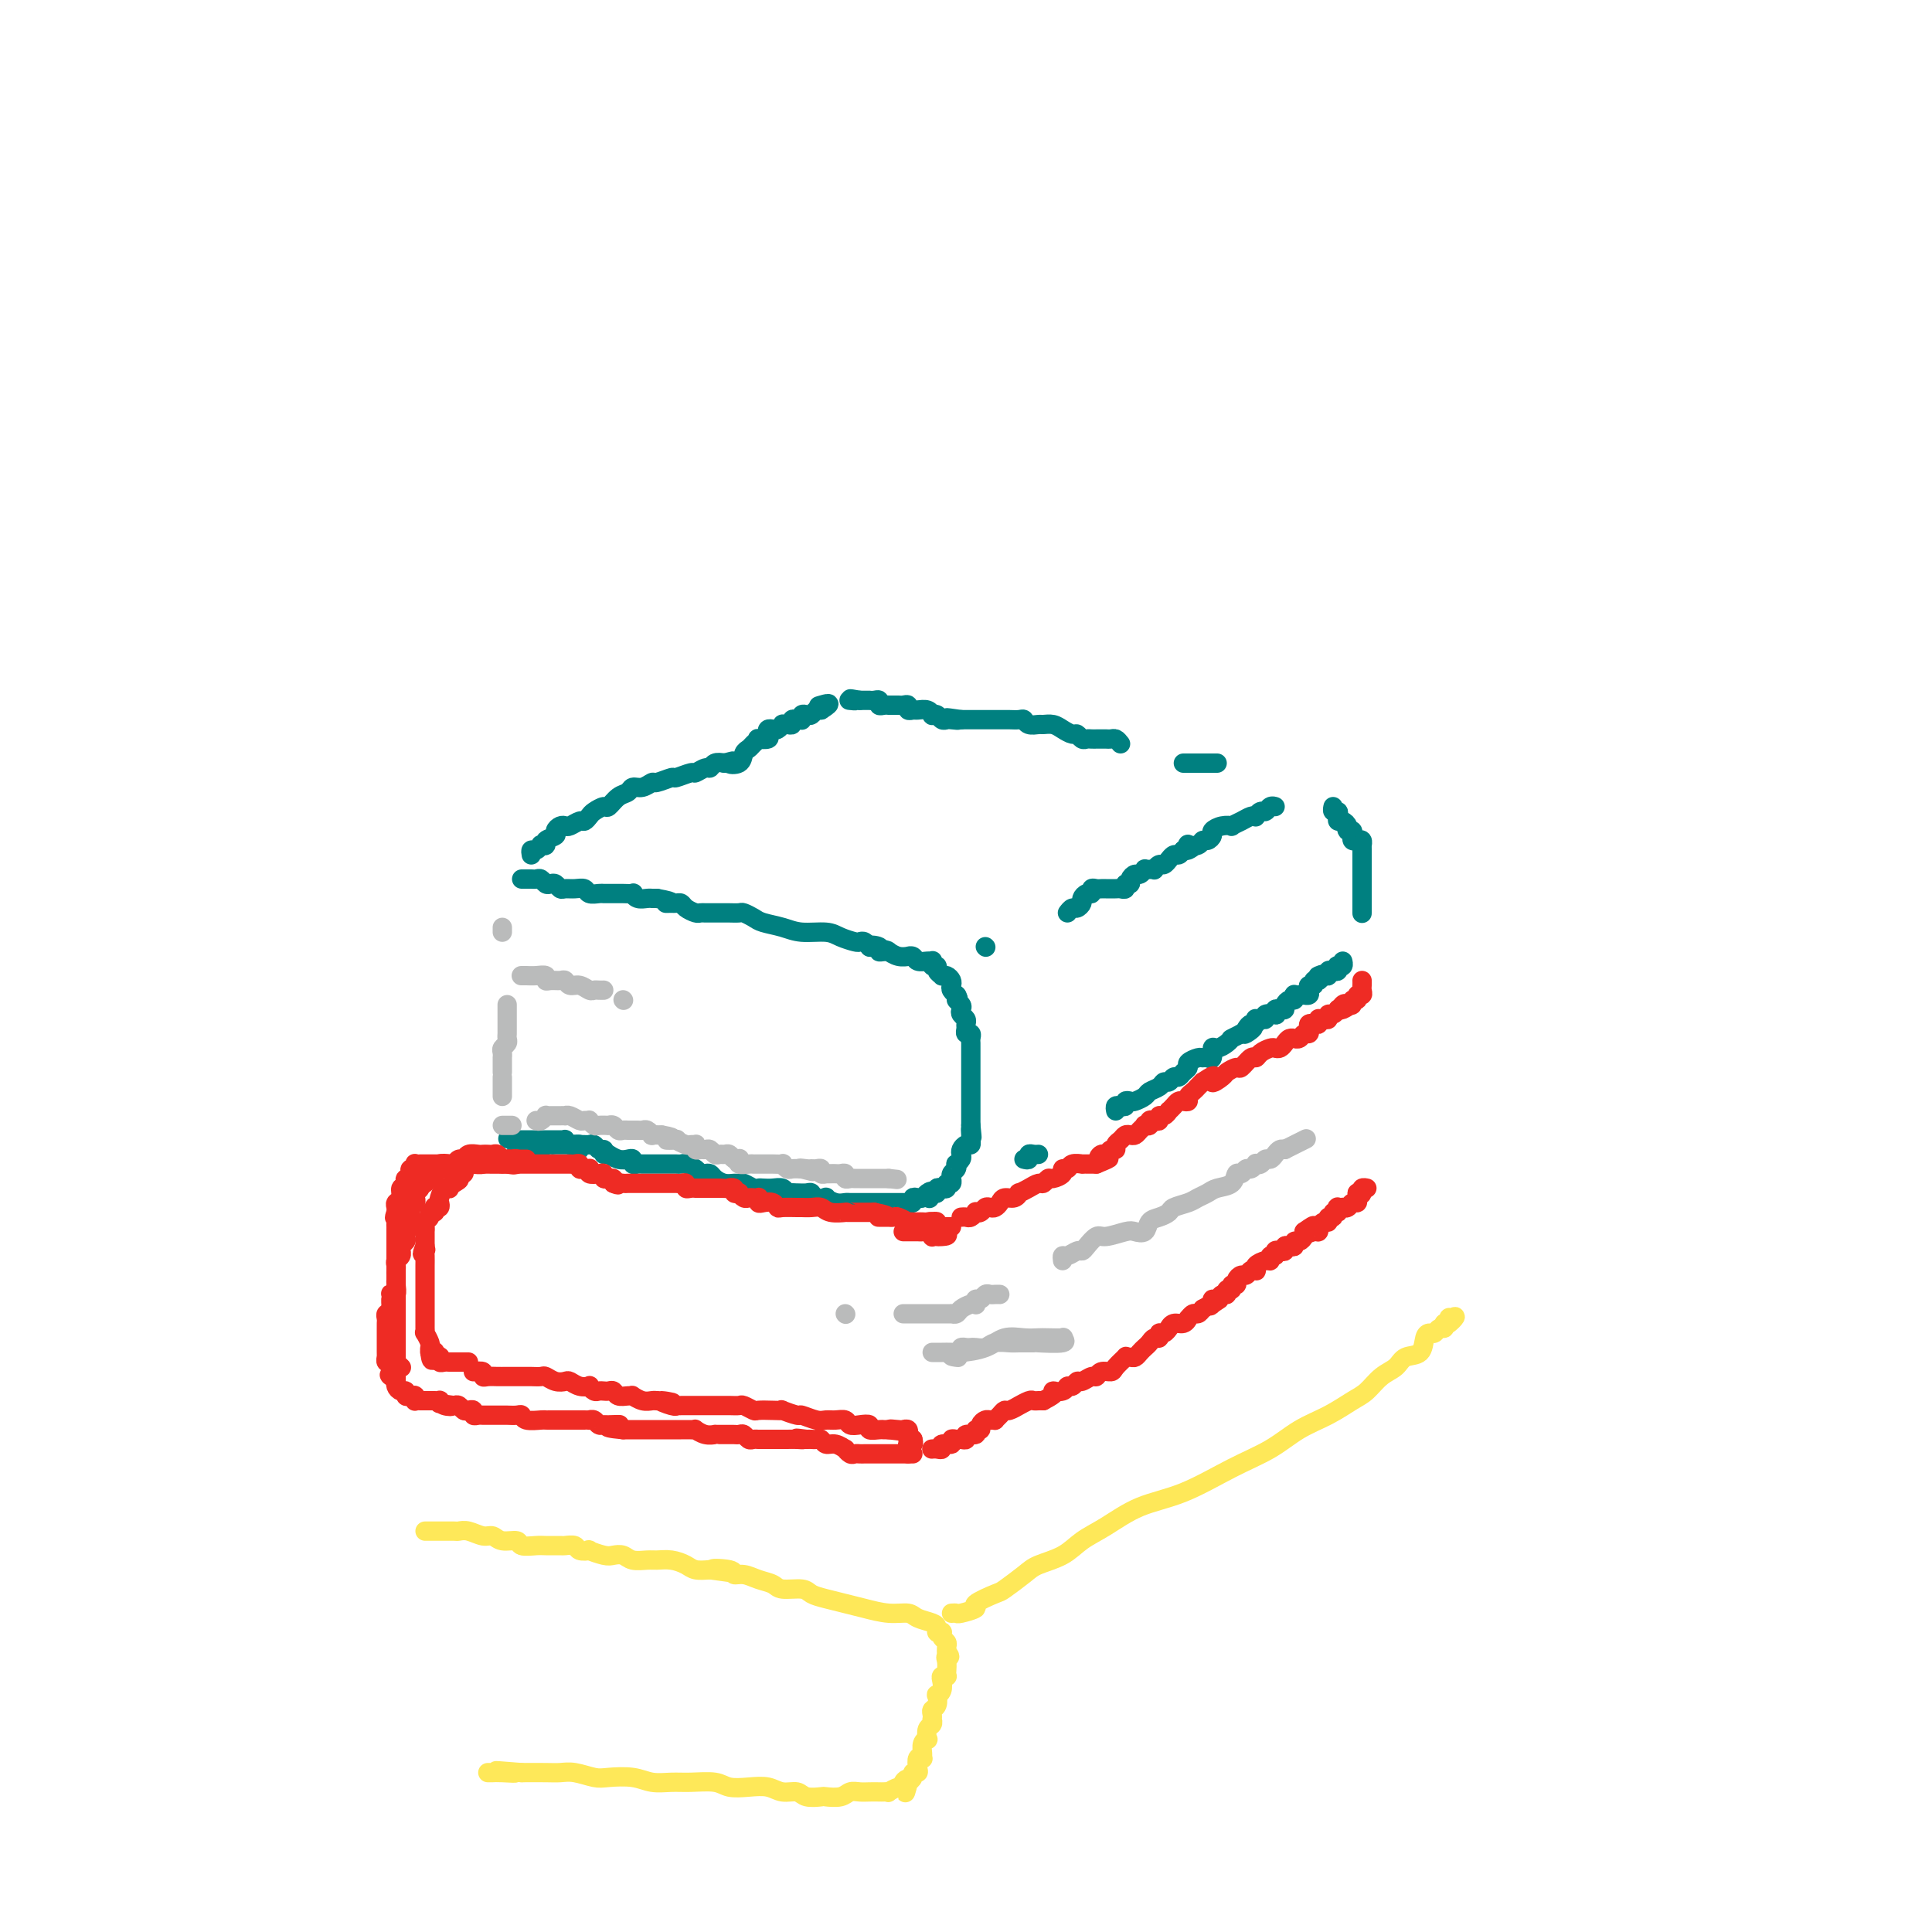 <svg viewBox='0 0 400 400' version='1.1' xmlns='http://www.w3.org/2000/svg' xmlns:xlink='http://www.w3.org/1999/xlink'><g fill='none' stroke='rgb(0,128,128)' stroke-width='4' stroke-linecap='round' stroke-linejoin='round'><path d='M108,182c0.333,0.002 0.667,0.004 1,0c0.333,-0.004 0.667,-0.015 1,0c0.333,0.015 0.667,0.056 1,0c0.333,-0.056 0.667,-0.207 1,0c0.333,0.207 0.666,0.773 1,1c0.334,0.227 0.670,0.114 1,0c0.330,-0.114 0.656,-0.228 1,0c0.344,0.228 0.707,0.797 1,1c0.293,0.203 0.516,0.040 1,0c0.484,-0.040 1.228,0.042 2,0c0.772,-0.042 1.570,-0.207 2,0c0.430,0.207 0.492,0.788 1,1c0.508,0.212 1.464,0.057 2,0c0.536,-0.057 0.653,-0.015 1,0c0.347,0.015 0.924,0.004 1,0c0.076,-0.004 -0.348,-0.002 0,0c0.348,0.002 1.468,0.004 2,0c0.532,-0.004 0.475,-0.015 1,0c0.525,0.015 1.633,0.057 2,0c0.367,-0.057 -0.008,-0.211 0,0c0.008,0.211 0.397,0.789 1,1c0.603,0.211 1.419,0.057 2,0c0.581,-0.057 0.926,-0.015 1,0c0.074,0.015 -0.122,0.004 0,0c0.122,-0.004 0.561,-0.002 1,0'/><path d='M136,186c4.736,0.846 2.578,0.962 2,1c-0.578,0.038 0.426,-0.000 1,0c0.574,0.000 0.717,0.038 1,0c0.283,-0.038 0.706,-0.154 1,0c0.294,0.154 0.460,0.577 1,1c0.540,0.423 1.454,0.845 2,1c0.546,0.155 0.724,0.041 1,0c0.276,-0.041 0.652,-0.011 1,0c0.348,0.011 0.670,0.003 1,0c0.330,-0.003 0.670,-0.001 1,0c0.330,0.001 0.651,-0.001 1,0c0.349,0.001 0.727,0.003 1,0c0.273,-0.003 0.442,-0.012 1,0c0.558,0.012 1.507,0.044 2,0c0.493,-0.044 0.531,-0.166 1,0c0.469,0.166 1.368,0.618 2,1c0.632,0.382 0.997,0.694 2,1c1.003,0.306 2.643,0.608 4,1c1.357,0.392 2.429,0.876 4,1c1.571,0.124 3.639,-0.111 5,0c1.361,0.111 2.015,0.569 3,1c0.985,0.431 2.303,0.834 3,1c0.697,0.166 0.775,0.096 1,0c0.225,-0.096 0.599,-0.218 1,0c0.401,0.218 0.829,0.777 1,1c0.171,0.223 0.086,0.112 0,0'/><path d='M180,196c6.970,1.563 2.393,0.472 1,0c-1.393,-0.472 0.396,-0.324 1,0c0.604,0.324 0.024,0.823 0,1c-0.024,0.177 0.509,0.033 1,0c0.491,-0.033 0.940,0.044 1,0c0.060,-0.044 -0.268,-0.209 0,0c0.268,0.209 1.131,0.792 2,1c0.869,0.208 1.742,0.042 2,0c0.258,-0.042 -0.099,0.042 0,0c0.099,-0.042 0.654,-0.208 1,0c0.346,0.208 0.484,0.792 1,1c0.516,0.208 1.410,0.041 2,0c0.590,-0.041 0.875,0.044 1,0c0.125,-0.044 0.090,-0.218 0,0c-0.090,0.218 -0.235,0.829 0,1c0.235,0.171 0.850,-0.099 1,0c0.150,0.099 -0.166,0.565 0,1c0.166,0.435 0.815,0.837 1,1c0.185,0.163 -0.095,0.085 0,0c0.095,-0.085 0.565,-0.177 1,0c0.435,0.177 0.835,0.622 1,1c0.165,0.378 0.096,0.689 0,1c-0.096,0.311 -0.218,0.622 0,1c0.218,0.378 0.777,0.822 1,1c0.223,0.178 0.112,0.089 0,0'/><path d='M198,206c0.869,1.262 0.040,0.915 0,1c-0.040,0.085 0.707,0.600 1,1c0.293,0.400 0.131,0.684 0,1c-0.131,0.316 -0.232,0.663 0,1c0.232,0.337 0.798,0.664 1,1c0.202,0.336 0.040,0.682 0,1c-0.040,0.318 0.042,0.610 0,1c-0.042,0.390 -0.207,0.878 0,1c0.207,0.122 0.788,-0.122 1,0c0.212,0.122 0.057,0.611 0,1c-0.057,0.389 -0.015,0.678 0,1c0.015,0.322 0.004,0.678 0,1c-0.004,0.322 -0.001,0.611 0,1c0.001,0.389 0.000,0.878 0,1c-0.000,0.122 -0.000,-0.122 0,0c0.000,0.122 0.000,0.611 0,1c-0.000,0.389 -0.000,0.678 0,1c0.000,0.322 0.000,0.678 0,1c-0.000,0.322 -0.000,0.611 0,1c0.000,0.389 0.000,0.878 0,1c-0.000,0.122 -0.000,-0.122 0,0c0.000,0.122 0.000,0.609 0,1c-0.000,0.391 -0.000,0.686 0,1c0.000,0.314 0.000,0.647 0,1c-0.000,0.353 -0.000,0.725 0,1c0.000,0.275 0.000,0.452 0,1c-0.000,0.548 -0.000,1.466 0,2c0.000,0.534 0.000,0.682 0,1c-0.000,0.318 -0.000,0.805 0,1c0.000,0.195 0.000,0.097 0,0'/><path d='M201,233c0.463,4.354 0.121,1.740 0,1c-0.121,-0.740 -0.022,0.393 0,1c0.022,0.607 -0.033,0.687 0,1c0.033,0.313 0.153,0.857 0,1c-0.153,0.143 -0.581,-0.115 -1,0c-0.419,0.115 -0.831,0.604 -1,1c-0.169,0.396 -0.097,0.697 0,1c0.097,0.303 0.218,0.606 0,1c-0.218,0.394 -0.776,0.880 -1,1c-0.224,0.120 -0.113,-0.127 0,0c0.113,0.127 0.227,0.626 0,1c-0.227,0.374 -0.797,0.621 -1,1c-0.203,0.379 -0.040,0.890 0,1c0.040,0.110 -0.045,-0.180 0,0c0.045,0.180 0.218,0.832 0,1c-0.218,0.168 -0.828,-0.147 -1,0c-0.172,0.147 0.095,0.758 0,1c-0.095,0.242 -0.551,0.116 -1,0c-0.449,-0.116 -0.890,-0.224 -1,0c-0.110,0.224 0.111,0.778 0,1c-0.111,0.222 -0.556,0.111 -1,0'/><path d='M193,247c-1.190,2.182 -0.165,0.636 0,0c0.165,-0.636 -0.529,-0.363 -1,0c-0.471,0.363 -0.719,0.815 -1,1c-0.281,0.185 -0.596,0.102 -1,0c-0.404,-0.102 -0.896,-0.224 -1,0c-0.104,0.224 0.179,0.792 0,1c-0.179,0.208 -0.822,0.056 -1,0c-0.178,-0.056 0.107,-0.015 0,0c-0.107,0.015 -0.606,0.004 -1,0c-0.394,-0.004 -0.683,-0.001 -1,0c-0.317,0.001 -0.662,0.000 -1,0c-0.338,-0.000 -0.669,-0.000 -1,0c-0.331,0.000 -0.662,0.000 -1,0c-0.338,-0.000 -0.685,-0.000 -1,0c-0.315,0.000 -0.599,0.000 -1,0c-0.401,-0.000 -0.919,-0.000 -1,0c-0.081,0.000 0.274,0.001 0,0c-0.274,-0.001 -1.178,-0.004 -2,0c-0.822,0.004 -1.563,0.015 -2,0c-0.437,-0.015 -0.569,-0.056 -1,0c-0.431,0.056 -1.162,0.207 -2,0c-0.838,-0.207 -1.782,-0.774 -2,-1c-0.218,-0.226 0.289,-0.113 0,0c-0.289,0.113 -1.373,0.226 -2,0c-0.627,-0.226 -0.797,-0.793 -1,-1c-0.203,-0.207 -0.439,-0.056 -1,0c-0.561,0.056 -1.446,0.016 -2,0c-0.554,-0.016 -0.777,-0.008 -1,0'/><path d='M164,247c-4.964,0.061 -2.874,0.212 -2,0c0.874,-0.212 0.534,-0.788 0,-1c-0.534,-0.212 -1.260,-0.061 -2,0c-0.740,0.061 -1.494,0.030 -2,0c-0.506,-0.030 -0.765,-0.061 -1,0c-0.235,0.061 -0.447,0.213 -1,0c-0.553,-0.213 -1.447,-0.792 -2,-1c-0.553,-0.208 -0.764,-0.045 -1,0c-0.236,0.045 -0.497,-0.027 -1,0c-0.503,0.027 -1.248,0.151 -2,0c-0.752,-0.151 -1.510,-0.579 -2,-1c-0.490,-0.421 -0.712,-0.834 -1,-1c-0.288,-0.166 -0.640,-0.083 -1,0c-0.360,0.083 -0.727,0.166 -1,0c-0.273,-0.166 -0.453,-0.580 -1,-1c-0.547,-0.420 -1.460,-0.845 -2,-1c-0.540,-0.155 -0.708,-0.042 -1,0c-0.292,0.042 -0.708,0.011 -1,0c-0.292,-0.011 -0.459,-0.003 -1,0c-0.541,0.003 -1.454,0.001 -2,0c-0.546,-0.001 -0.723,-0.001 -1,0c-0.277,0.001 -0.652,0.001 -1,0c-0.348,-0.001 -0.667,-0.004 -1,0c-0.333,0.004 -0.680,0.015 -1,0c-0.320,-0.015 -0.613,-0.056 -1,0c-0.387,0.056 -0.868,0.207 -1,0c-0.132,-0.207 0.083,-0.774 0,-1c-0.083,-0.226 -0.466,-0.112 -1,0c-0.534,0.112 -1.221,0.223 -2,0c-0.779,-0.223 -1.651,-0.778 -2,-1c-0.349,-0.222 -0.174,-0.111 0,0'/><path d='M125,239c0.091,-0.453 0.183,-0.906 0,-1c-0.183,-0.094 -0.639,0.171 -1,0c-0.361,-0.171 -0.625,-0.778 -1,-1c-0.375,-0.222 -0.860,-0.058 -1,0c-0.140,0.058 0.064,0.012 0,0c-0.064,-0.012 -0.394,0.011 -1,0c-0.606,-0.011 -1.486,-0.055 -2,0c-0.514,0.055 -0.663,0.211 -1,0c-0.337,-0.211 -0.864,-0.789 -1,-1c-0.136,-0.211 0.117,-0.057 0,0c-0.117,0.057 -0.605,0.015 -1,0c-0.395,-0.015 -0.697,-0.004 -1,0c-0.303,0.004 -0.606,0.001 -1,0c-0.394,-0.001 -0.879,-0.000 -1,0c-0.121,0.000 0.123,0.000 0,0c-0.123,-0.000 -0.611,-0.000 -1,0c-0.389,0.000 -0.678,0.000 -1,0c-0.322,-0.000 -0.677,-0.000 -1,0c-0.323,0.000 -0.612,0.000 -1,0c-0.388,-0.000 -0.874,-0.000 -1,0c-0.126,0.000 0.107,0.000 0,0c-0.107,-0.000 -0.553,-0.000 -1,0'/><path d='M107,236c-3.022,-0.467 -1.578,-0.133 -1,0c0.578,0.133 0.289,0.067 0,0'/><path d='M204,196c0.000,0.000 0.100,0.100 0.1,0.1'/><path d='M221,189c0.341,-0.447 0.683,-0.894 1,-1c0.317,-0.106 0.611,0.130 1,0c0.389,-0.130 0.874,-0.627 1,-1c0.126,-0.373 -0.107,-0.622 0,-1c0.107,-0.378 0.554,-0.886 1,-1c0.446,-0.114 0.892,0.166 1,0c0.108,-0.166 -0.122,-0.776 0,-1c0.122,-0.224 0.596,-0.060 1,0c0.404,0.060 0.739,0.017 1,0c0.261,-0.017 0.447,-0.009 1,0c0.553,0.009 1.473,0.017 2,0c0.527,-0.017 0.662,-0.060 1,0c0.338,0.060 0.878,0.222 1,0c0.122,-0.222 -0.175,-0.829 0,-1c0.175,-0.171 0.821,0.094 1,0c0.179,-0.094 -0.111,-0.547 0,-1c0.111,-0.453 0.621,-0.906 1,-1c0.379,-0.094 0.627,0.171 1,0c0.373,-0.171 0.870,-0.777 1,-1c0.130,-0.223 -0.106,-0.064 0,0c0.106,0.064 0.553,0.032 1,0c0.447,-0.032 0.894,-0.065 1,0c0.106,0.065 -0.130,0.229 0,0c0.130,-0.229 0.626,-0.850 1,-1c0.374,-0.150 0.625,0.171 1,0c0.375,-0.171 0.874,-0.833 1,-1c0.126,-0.167 -0.121,0.161 0,0c0.121,-0.161 0.609,-0.813 1,-1c0.391,-0.187 0.683,0.089 1,0c0.317,-0.089 0.658,-0.545 1,-1'/><path d='M245,176c3.932,-1.952 1.760,-0.331 1,0c-0.760,0.331 -0.110,-0.629 0,-1c0.110,-0.371 -0.320,-0.155 0,0c0.320,0.155 1.391,0.249 2,0c0.609,-0.249 0.757,-0.841 1,-1c0.243,-0.159 0.581,0.115 1,0c0.419,-0.115 0.920,-0.618 1,-1c0.080,-0.382 -0.260,-0.641 0,-1c0.260,-0.359 1.120,-0.818 2,-1c0.880,-0.182 1.781,-0.088 2,0c0.219,0.088 -0.243,0.168 0,0c0.243,-0.168 1.193,-0.585 2,-1c0.807,-0.415 1.473,-0.828 2,-1c0.527,-0.172 0.914,-0.102 1,0c0.086,0.102 -0.131,0.238 0,0c0.131,-0.238 0.610,-0.848 1,-1c0.390,-0.152 0.692,0.155 1,0c0.308,-0.155 0.621,-0.773 1,-1c0.379,-0.227 0.822,-0.065 1,0c0.178,0.065 0.089,0.032 0,0'/><path d='M212,240c0.445,0.113 0.890,0.226 1,0c0.110,-0.226 -0.114,-0.793 0,-1c0.114,-0.207 0.567,-0.056 1,0c0.433,0.056 0.847,0.015 1,0c0.153,-0.015 0.044,-0.004 0,0c-0.044,0.004 -0.022,0.002 0,0'/><path d='M231,230c-0.081,-0.415 -0.162,-0.829 0,-1c0.162,-0.171 0.567,-0.098 1,0c0.433,0.098 0.894,0.219 1,0c0.106,-0.219 -0.141,-0.780 0,-1c0.141,-0.220 0.672,-0.100 1,0c0.328,0.100 0.455,0.180 1,0c0.545,-0.180 1.508,-0.622 2,-1c0.492,-0.378 0.513,-0.694 1,-1c0.487,-0.306 1.440,-0.603 2,-1c0.560,-0.397 0.727,-0.894 1,-1c0.273,-0.106 0.652,0.179 1,0c0.348,-0.179 0.666,-0.821 1,-1c0.334,-0.179 0.685,0.106 1,0c0.315,-0.106 0.595,-0.603 1,-1c0.405,-0.397 0.934,-0.695 1,-1c0.066,-0.305 -0.332,-0.615 0,-1c0.332,-0.385 1.395,-0.843 2,-1c0.605,-0.157 0.753,-0.013 1,0c0.247,0.013 0.595,-0.104 1,0c0.405,0.104 0.869,0.431 1,0c0.131,-0.431 -0.070,-1.618 0,-2c0.070,-0.382 0.409,0.042 1,0c0.591,-0.042 1.432,-0.550 2,-1c0.568,-0.450 0.864,-0.842 1,-1c0.136,-0.158 0.114,-0.081 0,0c-0.114,0.081 -0.318,0.166 0,0c0.318,-0.166 1.159,-0.583 2,-1'/><path d='M257,214c4.261,-2.432 1.912,-0.512 1,0c-0.912,0.512 -0.389,-0.385 0,-1c0.389,-0.615 0.643,-0.950 1,-1c0.357,-0.050 0.818,0.184 1,0c0.182,-0.184 0.085,-0.785 0,-1c-0.085,-0.215 -0.159,-0.044 0,0c0.159,0.044 0.551,-0.040 1,0c0.449,0.040 0.957,0.203 1,0c0.043,-0.203 -0.378,-0.773 0,-1c0.378,-0.227 1.555,-0.113 2,0c0.445,0.113 0.157,0.224 0,0c-0.157,-0.224 -0.183,-0.782 0,-1c0.183,-0.218 0.575,-0.096 1,0c0.425,0.096 0.885,0.166 1,0c0.115,-0.166 -0.113,-0.566 0,-1c0.113,-0.434 0.569,-0.901 1,-1c0.431,-0.099 0.837,0.170 1,0c0.163,-0.170 0.081,-0.778 0,-1c-0.081,-0.222 -0.162,-0.059 0,0c0.162,0.059 0.565,0.013 1,0c0.435,-0.013 0.900,0.007 1,0c0.100,-0.007 -0.165,-0.039 0,0c0.165,0.039 0.761,0.150 1,0c0.239,-0.150 0.120,-0.562 0,-1c-0.120,-0.438 -0.242,-0.902 0,-1c0.242,-0.098 0.848,0.170 1,0c0.152,-0.170 -0.151,-0.776 0,-1c0.151,-0.224 0.758,-0.064 1,0c0.242,0.064 0.121,0.032 0,0'/><path d='M273,203c2.432,-1.924 0.511,-1.234 0,-1c-0.511,0.234 0.389,0.011 1,0c0.611,-0.011 0.935,0.189 1,0c0.065,-0.189 -0.127,-0.769 0,-1c0.127,-0.231 0.574,-0.113 1,0c0.426,0.113 0.832,0.223 1,0c0.168,-0.223 0.097,-0.778 0,-1c-0.097,-0.222 -0.222,-0.111 0,0c0.222,0.111 0.791,0.222 1,0c0.209,-0.222 0.060,-0.778 0,-1c-0.060,-0.222 -0.030,-0.111 0,0'/><path d='M282,189c-0.000,0.089 -0.000,0.179 0,0c0.000,-0.179 0.000,-0.626 0,-1c-0.000,-0.374 -0.000,-0.674 0,-1c0.000,-0.326 0.000,-0.679 0,-1c-0.000,-0.321 -0.000,-0.609 0,-1c0.000,-0.391 0.000,-0.883 0,-1c-0.000,-0.117 -0.000,0.141 0,0c0.000,-0.141 0.000,-0.682 0,-1c-0.000,-0.318 -0.000,-0.414 0,-1c0.000,-0.586 0.000,-1.663 0,-2c-0.000,-0.337 -0.000,0.065 0,0c0.000,-0.065 0.000,-0.596 0,-1c-0.000,-0.404 -0.000,-0.682 0,-1c0.000,-0.318 0.001,-0.677 0,-1c-0.001,-0.323 -0.003,-0.608 0,-1c0.003,-0.392 0.011,-0.889 0,-1c-0.011,-0.111 -0.042,0.164 0,0c0.042,-0.164 0.156,-0.766 0,-1c-0.156,-0.234 -0.580,-0.102 -1,0c-0.420,0.102 -0.834,0.172 -1,0c-0.166,-0.172 -0.083,-0.585 0,-1c0.083,-0.415 0.167,-0.833 0,-1c-0.167,-0.167 -0.583,-0.084 -1,0'/><path d='M279,172c-0.419,-0.472 0.032,-0.652 0,-1c-0.032,-0.348 -0.548,-0.863 -1,-1c-0.452,-0.137 -0.839,0.103 -1,0c-0.161,-0.103 -0.096,-0.550 0,-1c0.096,-0.450 0.222,-0.904 0,-1c-0.222,-0.096 -0.790,0.167 -1,0c-0.210,-0.167 -0.060,-0.762 0,-1c0.060,-0.238 0.030,-0.119 0,0'/><path d='M252,158c-0.477,0.000 -0.954,0.000 -1,0c-0.046,0.000 0.339,0.000 0,0c-0.339,0.000 -1.401,0.000 -2,0c-0.599,0.000 -0.735,0.000 -1,0c-0.265,0.000 -0.659,0.000 -1,0c-0.341,0.000 -0.630,0.000 -1,0c-0.370,0.000 -0.820,0.000 -1,0c-0.180,0.000 -0.090,0.000 0,0'/><path d='M232,154c-0.331,-0.423 -0.662,-0.845 -1,-1c-0.338,-0.155 -0.683,-0.041 -1,0c-0.317,0.041 -0.606,0.011 -1,0c-0.394,-0.011 -0.893,-0.003 -1,0c-0.107,0.003 0.179,0.000 0,0c-0.179,-0.000 -0.821,0.001 -1,0c-0.179,-0.001 0.107,-0.004 0,0c-0.107,0.004 -0.605,0.016 -1,0c-0.395,-0.016 -0.686,-0.060 -1,0c-0.314,0.060 -0.650,0.222 -1,0c-0.350,-0.222 -0.714,-0.830 -1,-1c-0.286,-0.170 -0.495,0.098 -1,0c-0.505,-0.098 -1.305,-0.561 -2,-1c-0.695,-0.439 -1.286,-0.853 -2,-1c-0.714,-0.147 -1.552,-0.025 -2,0c-0.448,0.025 -0.505,-0.046 -1,0c-0.495,0.046 -1.427,0.208 -2,0c-0.573,-0.208 -0.789,-0.788 -1,-1c-0.211,-0.212 -0.419,-0.057 -1,0c-0.581,0.057 -1.535,0.015 -2,0c-0.465,-0.015 -0.439,-0.004 -1,0c-0.561,0.004 -1.707,0.001 -2,0c-0.293,-0.001 0.269,-0.000 0,0c-0.269,0.000 -1.368,0.000 -2,0c-0.632,-0.000 -0.798,-0.000 -1,0c-0.202,0.000 -0.439,0.000 -1,0c-0.561,-0.000 -1.446,-0.000 -2,0c-0.554,0.000 -0.777,0.000 -1,0'/><path d='M199,149c-5.284,-0.775 -1.993,-0.211 -1,0c0.993,0.211 -0.312,0.070 -1,0c-0.688,-0.070 -0.758,-0.070 -1,0c-0.242,0.070 -0.655,0.211 -1,0c-0.345,-0.211 -0.621,-0.774 -1,-1c-0.379,-0.226 -0.861,-0.113 -1,0c-0.139,0.113 0.064,0.228 0,0c-0.064,-0.228 -0.395,-0.797 -1,-1c-0.605,-0.203 -1.486,-0.040 -2,0c-0.514,0.040 -0.663,-0.042 -1,0c-0.337,0.042 -0.864,0.207 -1,0c-0.136,-0.207 0.117,-0.788 0,-1c-0.117,-0.212 -0.605,-0.057 -1,0c-0.395,0.057 -0.697,0.015 -1,0c-0.303,-0.015 -0.607,-0.003 -1,0c-0.393,0.003 -0.875,-0.003 -1,0c-0.125,0.003 0.107,0.015 0,0c-0.107,-0.015 -0.555,-0.057 -1,0c-0.445,0.057 -0.889,0.211 -1,0c-0.111,-0.211 0.111,-0.789 0,-1c-0.111,-0.211 -0.555,-0.057 -1,0c-0.445,0.057 -0.893,0.015 -1,0c-0.107,-0.015 0.125,-0.004 0,0c-0.125,0.004 -0.607,0.001 -1,0c-0.393,-0.001 -0.696,-0.001 -1,0'/><path d='M178,145c-3.417,-0.619 -1.458,-0.167 -1,0c0.458,0.167 -0.583,0.048 -1,0c-0.417,-0.048 -0.208,-0.024 0,0'/><path d='M110,177c-0.080,-0.453 -0.161,-0.905 0,-1c0.161,-0.095 0.563,0.168 1,0c0.437,-0.168 0.910,-0.766 1,-1c0.090,-0.234 -0.201,-0.104 0,0c0.201,0.104 0.894,0.182 1,0c0.106,-0.182 -0.375,-0.623 0,-1c0.375,-0.377 1.605,-0.688 2,-1c0.395,-0.312 -0.045,-0.623 0,-1c0.045,-0.377 0.575,-0.818 1,-1c0.425,-0.182 0.744,-0.104 1,0c0.256,0.104 0.449,0.236 1,0c0.551,-0.236 1.461,-0.838 2,-1c0.539,-0.162 0.707,0.116 1,0c0.293,-0.116 0.711,-0.626 1,-1c0.289,-0.374 0.448,-0.611 1,-1c0.552,-0.389 1.495,-0.932 2,-1c0.505,-0.068 0.572,0.337 1,0c0.428,-0.337 1.218,-1.415 2,-2c0.782,-0.585 1.555,-0.678 2,-1c0.445,-0.322 0.561,-0.875 1,-1c0.439,-0.125 1.201,0.178 2,0c0.799,-0.178 1.637,-0.836 2,-1c0.363,-0.164 0.253,0.167 1,0c0.747,-0.167 2.350,-0.834 3,-1c0.650,-0.166 0.345,0.167 1,0c0.655,-0.167 2.269,-0.833 3,-1c0.731,-0.167 0.580,0.165 1,0c0.420,-0.165 1.412,-0.828 2,-1c0.588,-0.172 0.774,0.146 1,0c0.226,-0.146 0.493,-0.756 1,-1c0.507,-0.244 1.253,-0.122 2,0'/><path d='M150,158c3.057,-0.803 1.200,-0.309 1,0c-0.200,0.309 1.257,0.433 2,0c0.743,-0.433 0.771,-1.423 1,-2c0.229,-0.577 0.657,-0.742 1,-1c0.343,-0.258 0.600,-0.608 1,-1c0.400,-0.392 0.944,-0.827 1,-1c0.056,-0.173 -0.374,-0.085 0,0c0.374,0.085 1.553,0.167 2,0c0.447,-0.167 0.162,-0.585 0,-1c-0.162,-0.415 -0.202,-0.829 0,-1c0.202,-0.171 0.645,-0.099 1,0c0.355,0.099 0.621,0.224 1,0c0.379,-0.224 0.871,-0.796 1,-1c0.129,-0.204 -0.106,-0.041 0,0c0.106,0.041 0.554,-0.042 1,0c0.446,0.042 0.890,0.207 1,0c0.110,-0.207 -0.114,-0.787 0,-1c0.114,-0.213 0.566,-0.061 1,0c0.434,0.061 0.851,0.030 1,0c0.149,-0.030 0.029,-0.060 0,0c-0.029,0.060 0.034,0.208 0,0c-0.034,-0.208 -0.164,-0.774 0,-1c0.164,-0.226 0.621,-0.112 1,0c0.379,0.112 0.679,0.222 1,0c0.321,-0.222 0.663,-0.778 1,-1c0.337,-0.222 0.668,-0.111 1,0'/><path d='M170,147c3.111,-1.933 0.889,-1.267 0,-1c-0.889,0.267 -0.444,0.133 0,0'/><path d='M107,238c0.447,-0.000 0.893,-0.000 1,0c0.107,0.000 -0.126,0.001 0,0c0.126,-0.001 0.611,-0.004 1,0c0.389,0.004 0.682,0.015 1,0c0.318,-0.015 0.663,-0.057 1,0c0.337,0.057 0.667,0.211 1,0c0.333,-0.211 0.667,-0.789 1,-1c0.333,-0.211 0.663,-0.057 1,0c0.337,0.057 0.682,0.015 1,0c0.318,-0.015 0.611,-0.004 1,0c0.389,0.004 0.874,0.001 1,0c0.126,-0.001 -0.107,-0.000 0,0c0.107,0.000 0.553,0.000 1,0'/><path d='M118,237c1.944,-0.159 1.306,-0.056 1,0c-0.306,0.056 -0.278,0.067 0,0c0.278,-0.067 0.806,-0.210 1,0c0.194,0.210 0.056,0.774 0,1c-0.056,0.226 -0.028,0.113 0,0'/></g>
<g fill='none' stroke='rgb(238,43,36)' stroke-width='4' stroke-linecap='round' stroke-linejoin='round'><path d='M109,240c-0.446,0.000 -0.893,0.000 -1,0c-0.107,-0.000 0.125,-0.000 0,0c-0.125,0.000 -0.607,0.000 -1,0c-0.393,-0.000 -0.696,-0.000 -1,0c-0.304,0.000 -0.610,0.000 -1,0c-0.390,-0.000 -0.865,-0.001 -1,0c-0.135,0.001 0.071,0.004 0,0c-0.071,-0.004 -0.419,-0.015 -1,0c-0.581,0.015 -1.395,0.057 -2,0c-0.605,-0.057 -1.002,-0.211 -1,0c0.002,0.211 0.403,0.788 0,1c-0.403,0.212 -1.611,0.060 -2,0c-0.389,-0.060 0.040,-0.026 0,0c-0.040,0.026 -0.550,0.046 -1,0c-0.450,-0.046 -0.839,-0.156 -1,0c-0.161,0.156 -0.095,0.578 0,1c0.095,0.422 0.218,0.844 0,1c-0.218,0.156 -0.777,0.044 -1,0c-0.223,-0.044 -0.112,-0.022 0,0'/><path d='M95,243c-2.122,0.646 -0.428,0.760 0,1c0.428,0.240 -0.411,0.607 -1,1c-0.589,0.393 -0.929,0.812 -1,1c-0.071,0.188 0.125,0.145 0,0c-0.125,-0.145 -0.573,-0.392 -1,0c-0.427,0.392 -0.833,1.425 -1,2c-0.167,0.575 -0.096,0.694 0,1c0.096,0.306 0.218,0.799 0,1c-0.218,0.201 -0.775,0.109 -1,0c-0.225,-0.109 -0.117,-0.236 0,0c0.117,0.236 0.241,0.837 0,1c-0.241,0.163 -0.849,-0.110 -1,0c-0.151,0.110 0.156,0.603 0,1c-0.156,0.397 -0.774,0.698 -1,1c-0.226,0.302 -0.061,0.606 0,1c0.061,0.394 0.016,0.879 0,1c-0.016,0.121 -0.004,-0.122 0,0c0.004,0.122 0.001,0.610 0,1c-0.001,0.390 -0.000,0.683 0,1c0.000,0.317 0.000,0.659 0,1'/><path d='M88,258c-1.083,2.556 -0.290,1.445 0,1c0.290,-0.445 0.078,-0.225 0,0c-0.078,0.225 -0.021,0.456 0,1c0.021,0.544 0.006,1.403 0,2c-0.006,0.597 -0.001,0.934 0,1c0.001,0.066 0.000,-0.137 0,0c-0.000,0.137 -0.000,0.615 0,1c0.000,0.385 0.000,0.677 0,1c-0.000,0.323 -0.000,0.678 0,1c0.000,0.322 0.000,0.611 0,1c-0.000,0.389 -0.000,0.877 0,1c0.000,0.123 -0.000,-0.121 0,0c0.000,0.121 0.000,0.606 0,1c-0.000,0.394 -0.000,0.697 0,1c0.000,0.303 0.000,0.606 0,1c-0.000,0.394 -0.000,0.879 0,1c0.000,0.121 0.000,-0.121 0,0c-0.000,0.121 -0.001,0.605 0,1c0.001,0.395 0.004,0.701 0,1c-0.004,0.299 -0.015,0.591 0,1c0.015,0.409 0.057,0.936 0,1c-0.057,0.064 -0.211,-0.333 0,0c0.211,0.333 0.788,1.397 1,2c0.212,0.603 0.061,0.744 0,1c-0.061,0.256 -0.030,0.628 0,1'/><path d='M89,280c0.397,3.344 0.890,0.704 1,0c0.110,-0.704 -0.164,0.529 0,1c0.164,0.471 0.765,0.179 1,0c0.235,-0.179 0.104,-0.244 0,0c-0.104,0.244 -0.182,0.797 0,1c0.182,0.203 0.622,0.054 1,0c0.378,-0.054 0.692,-0.015 1,0c0.308,0.015 0.608,0.004 1,0c0.392,-0.004 0.876,-0.001 1,0c0.124,0.001 -0.111,0.000 0,0c0.111,-0.000 0.568,-0.000 1,0c0.432,0.000 0.838,0.000 1,0c0.162,-0.000 0.081,-0.000 0,0'/><path d='M104,241c0.331,0.000 0.662,0.000 1,0c0.338,-0.000 0.682,-0.000 1,0c0.318,0.000 0.609,0.000 1,0c0.391,-0.000 0.882,-0.000 1,0c0.118,0.000 -0.137,0.000 0,0c0.137,-0.000 0.667,-0.000 1,0c0.333,0.000 0.471,0.000 1,0c0.529,-0.000 1.451,-0.000 2,0c0.549,0.000 0.724,0.000 1,0c0.276,-0.000 0.651,-0.000 1,0c0.349,0.000 0.671,0.000 1,0c0.329,-0.000 0.667,-0.001 1,0c0.333,0.001 0.663,0.004 1,0c0.337,-0.004 0.682,-0.015 1,0c0.318,0.015 0.611,0.057 1,0c0.389,-0.057 0.875,-0.212 1,0c0.125,0.212 -0.112,0.793 0,1c0.112,0.207 0.572,0.042 1,0c0.428,-0.042 0.823,0.040 1,0c0.177,-0.040 0.138,-0.203 0,0c-0.138,0.203 -0.373,0.772 0,1c0.373,0.228 1.353,0.114 2,0c0.647,-0.114 0.962,-0.227 1,0c0.038,0.227 -0.200,0.796 0,1c0.200,0.204 0.837,0.044 1,0c0.163,-0.044 -0.148,0.026 0,0c0.148,-0.026 0.757,-0.150 1,0c0.243,0.150 0.122,0.575 0,1'/><path d='M127,245c1.415,0.619 0.953,0.166 1,0c0.047,-0.166 0.604,-0.044 1,0c0.396,0.044 0.631,0.012 1,0c0.369,-0.012 0.872,-0.003 1,0c0.128,0.003 -0.119,0.001 0,0c0.119,-0.001 0.606,-0.000 1,0c0.394,0.000 0.697,0.000 1,0c0.303,-0.000 0.606,-0.000 1,0c0.394,0.000 0.879,0.000 1,0c0.121,-0.000 -0.123,-0.000 0,0c0.123,0.000 0.611,0.000 1,0c0.389,-0.000 0.678,-0.000 1,0c0.322,0.000 0.677,0.000 1,0c0.323,-0.000 0.612,-0.001 1,0c0.388,0.001 0.874,0.004 1,0c0.126,-0.004 -0.107,-0.015 0,0c0.107,0.015 0.554,0.057 1,0c0.446,-0.057 0.889,-0.211 1,0c0.111,0.211 -0.111,0.789 0,1c0.111,0.211 0.555,0.057 1,0c0.445,-0.057 0.893,-0.015 1,0c0.107,0.015 -0.125,0.004 0,0c0.125,-0.004 0.607,-0.001 1,0c0.393,0.001 0.696,0.000 1,0c0.304,-0.000 0.607,-0.000 1,0c0.393,0.000 0.875,0.000 1,0c0.125,-0.000 -0.107,-0.000 0,0c0.107,0.000 0.554,0.000 1,0'/><path d='M149,246c3.791,0.171 2.269,0.097 2,0c-0.269,-0.097 0.716,-0.218 1,0c0.284,0.218 -0.131,0.777 0,1c0.131,0.223 0.808,0.112 1,0c0.192,-0.112 -0.103,-0.226 0,0c0.103,0.226 0.602,0.792 1,1c0.398,0.208 0.695,0.060 1,0c0.305,-0.060 0.620,-0.030 1,0c0.380,0.030 0.826,0.060 1,0c0.174,-0.060 0.074,-0.208 0,0c-0.074,0.208 -0.124,0.774 0,1c0.124,0.226 0.422,0.113 1,0c0.578,-0.113 1.435,-0.227 2,0c0.565,0.227 0.837,0.793 1,1c0.163,0.207 0.218,0.054 1,0c0.782,-0.054 2.291,-0.011 3,0c0.709,0.011 0.618,-0.011 1,0c0.382,0.011 1.236,0.056 2,0c0.764,-0.056 1.437,-0.211 2,0c0.563,0.211 1.015,0.789 2,1c0.985,0.211 2.502,0.057 3,0c0.498,-0.057 -0.021,-0.015 0,0c0.021,0.015 0.584,0.004 1,0c0.416,-0.004 0.685,-0.001 1,0c0.315,0.001 0.676,0.000 1,0c0.324,-0.000 0.613,-0.000 1,0c0.387,0.000 0.873,0.000 1,0c0.127,-0.000 -0.107,-0.000 0,0c0.107,0.000 0.553,0.000 1,0'/><path d='M181,251c5.052,1.000 1.681,0.999 1,1c-0.681,0.001 1.328,0.004 2,0c0.672,-0.004 0.008,-0.015 0,0c-0.008,0.015 0.642,0.057 1,0c0.358,-0.057 0.425,-0.211 1,0c0.575,0.211 1.660,0.789 2,1c0.340,0.211 -0.064,0.057 0,0c0.064,-0.057 0.595,-0.016 1,0c0.405,0.016 0.683,0.008 1,0c0.317,-0.008 0.673,-0.016 1,0c0.327,0.016 0.626,0.056 1,0c0.374,-0.056 0.822,-0.207 1,0c0.178,0.207 0.086,0.774 0,1c-0.086,0.226 -0.167,0.112 0,0c0.167,-0.112 0.584,-0.223 1,0c0.416,0.223 0.833,0.778 1,1c0.167,0.222 0.083,0.111 0,0'/><path d='M195,255c2.209,0.844 0.733,0.954 0,1c-0.733,0.046 -0.721,0.026 -1,0c-0.279,-0.026 -0.848,-0.060 -1,0c-0.152,0.060 0.114,0.212 0,0c-0.114,-0.212 -0.609,-0.789 -1,-1c-0.391,-0.211 -0.679,-0.057 -1,0c-0.321,0.057 -0.673,0.015 -1,0c-0.327,-0.015 -0.627,-0.004 -1,0c-0.373,0.004 -0.818,0.001 -1,0c-0.182,-0.001 -0.100,-0.000 0,0c0.100,0.000 0.219,0.000 0,0c-0.219,-0.000 -0.777,-0.000 -1,0c-0.223,0.000 -0.112,0.000 0,0'/><path d='M193,253c0.447,-0.113 0.894,-0.226 1,0c0.106,0.226 -0.129,0.793 0,1c0.129,0.207 0.622,0.056 1,0c0.378,-0.056 0.640,-0.015 1,0c0.360,0.015 0.817,0.004 1,0c0.183,-0.004 0.091,-0.002 0,0'/><path d='M199,252c0.341,-0.030 0.683,-0.060 1,0c0.317,0.060 0.610,0.208 1,0c0.390,-0.208 0.878,-0.774 1,-1c0.122,-0.226 -0.122,-0.112 0,0c0.122,0.112 0.610,0.224 1,0c0.390,-0.224 0.681,-0.782 1,-1c0.319,-0.218 0.666,-0.096 1,0c0.334,0.096 0.654,0.165 1,0c0.346,-0.165 0.718,-0.565 1,-1c0.282,-0.435 0.474,-0.904 1,-1c0.526,-0.096 1.388,0.180 2,0c0.612,-0.180 0.976,-0.818 1,-1c0.024,-0.182 -0.292,0.091 0,0c0.292,-0.091 1.190,-0.545 2,-1c0.810,-0.455 1.531,-0.909 2,-1c0.469,-0.091 0.685,0.182 1,0c0.315,-0.182 0.729,-0.818 1,-1c0.271,-0.182 0.400,0.091 1,0c0.600,-0.091 1.671,-0.546 2,-1c0.329,-0.454 -0.084,-0.906 0,-1c0.084,-0.094 0.667,0.171 1,0c0.333,-0.171 0.418,-0.778 1,-1c0.582,-0.222 1.661,-0.060 2,0c0.339,0.060 -0.064,0.016 0,0c0.064,-0.016 0.594,-0.004 1,0c0.406,0.004 0.687,0.001 1,0c0.313,-0.001 0.656,-0.001 1,0'/><path d='M227,241c4.571,-1.863 1.999,-1.020 1,-1c-0.999,0.020 -0.426,-0.782 0,-1c0.426,-0.218 0.706,0.149 1,0c0.294,-0.149 0.604,-0.814 1,-1c0.396,-0.186 0.880,0.108 1,0c0.120,-0.108 -0.122,-0.617 0,-1c0.122,-0.383 0.610,-0.641 1,-1c0.390,-0.359 0.683,-0.818 1,-1c0.317,-0.182 0.658,-0.088 1,0c0.342,0.088 0.684,0.168 1,0c0.316,-0.168 0.606,-0.585 1,-1c0.394,-0.415 0.893,-0.830 1,-1c0.107,-0.170 -0.178,-0.097 0,0c0.178,0.097 0.817,0.218 1,0c0.183,-0.218 -0.092,-0.775 0,-1c0.092,-0.225 0.550,-0.117 1,0c0.450,0.117 0.890,0.242 1,0c0.110,-0.242 -0.111,-0.852 0,-1c0.111,-0.148 0.555,0.167 1,0c0.445,-0.167 0.893,-0.815 1,-1c0.107,-0.185 -0.125,0.095 0,0c0.125,-0.095 0.607,-0.564 1,-1c0.393,-0.436 0.697,-0.838 1,-1c0.303,-0.162 0.606,-0.085 1,0c0.394,0.085 0.879,0.177 1,0c0.121,-0.177 -0.122,-0.625 0,-1c0.122,-0.375 0.610,-0.678 1,-1c0.390,-0.322 0.683,-0.663 1,-1c0.317,-0.337 0.659,-0.668 1,-1'/><path d='M249,224c3.743,-2.580 2.101,-0.532 2,0c-0.101,0.532 1.339,-0.454 2,-1c0.661,-0.546 0.545,-0.653 1,-1c0.455,-0.347 1.483,-0.933 2,-1c0.517,-0.067 0.524,0.385 1,0c0.476,-0.385 1.423,-1.606 2,-2c0.577,-0.394 0.784,0.039 1,0c0.216,-0.039 0.439,-0.549 1,-1c0.561,-0.451 1.459,-0.843 2,-1c0.541,-0.157 0.723,-0.081 1,0c0.277,0.081 0.648,0.165 1,0c0.352,-0.165 0.686,-0.579 1,-1c0.314,-0.421 0.609,-0.849 1,-1c0.391,-0.151 0.879,-0.026 1,0c0.121,0.026 -0.125,-0.048 0,0c0.125,0.048 0.621,0.220 1,0c0.379,-0.220 0.640,-0.830 1,-1c0.360,-0.170 0.818,0.099 1,0c0.182,-0.099 0.087,-0.566 0,-1c-0.087,-0.434 -0.167,-0.834 0,-1c0.167,-0.166 0.580,-0.097 1,0c0.420,0.097 0.847,0.222 1,0c0.153,-0.222 0.031,-0.790 0,-1c-0.031,-0.210 0.029,-0.060 0,0c-0.029,0.060 -0.149,0.031 0,0c0.149,-0.031 0.565,-0.065 1,0c0.435,0.065 0.887,0.227 1,0c0.113,-0.227 -0.114,-0.844 0,-1c0.114,-0.156 0.569,0.150 1,0c0.431,-0.150 0.837,-0.757 1,-1c0.163,-0.243 0.081,-0.121 0,0'/><path d='M277,209c4.570,-2.261 1.994,-0.414 1,0c-0.994,0.414 -0.406,-0.606 0,-1c0.406,-0.394 0.630,-0.162 1,0c0.370,0.162 0.888,0.254 1,0c0.112,-0.254 -0.180,-0.856 0,-1c0.180,-0.144 0.833,0.169 1,0c0.167,-0.169 -0.151,-0.819 0,-1c0.151,-0.181 0.773,0.109 1,0c0.227,-0.109 0.061,-0.617 0,-1c-0.061,-0.383 -0.016,-0.642 0,-1c0.016,-0.358 0.005,-0.817 0,-1c-0.005,-0.183 -0.002,-0.092 0,0'/><path d='M98,284c0.862,-0.113 1.723,-0.226 2,0c0.277,0.226 -0.032,0.793 0,1c0.032,0.207 0.404,0.056 1,0c0.596,-0.056 1.416,-0.015 2,0c0.584,0.015 0.934,0.004 1,0c0.066,-0.004 -0.151,-0.001 0,0c0.151,0.001 0.669,0.000 1,0c0.331,-0.000 0.474,0.000 1,0c0.526,-0.000 1.436,-0.001 2,0c0.564,0.001 0.784,0.004 1,0c0.216,-0.004 0.429,-0.015 1,0c0.571,0.015 1.500,0.056 2,0c0.500,-0.056 0.570,-0.207 1,0c0.430,0.207 1.219,0.774 2,1c0.781,0.226 1.553,0.112 2,0c0.447,-0.112 0.568,-0.222 1,0c0.432,0.222 1.177,0.778 2,1c0.823,0.222 1.726,0.112 2,0c0.274,-0.112 -0.081,-0.226 0,0c0.081,0.226 0.599,0.792 1,1c0.401,0.208 0.684,0.060 1,0c0.316,-0.060 0.666,-0.030 1,0c0.334,0.030 0.654,0.061 1,0c0.346,-0.061 0.718,-0.213 1,0c0.282,0.213 0.474,0.793 1,1c0.526,0.207 1.388,0.041 2,0c0.612,-0.041 0.976,0.041 1,0c0.024,-0.041 -0.293,-0.207 0,0c0.293,0.207 1.194,0.786 2,1c0.806,0.214 1.516,0.061 2,0c0.484,-0.061 0.742,-0.031 1,0'/><path d='M136,290c6.002,0.868 2.006,0.036 1,0c-1.006,-0.036 0.977,0.722 2,1c1.023,0.278 1.084,0.074 1,0c-0.084,-0.074 -0.315,-0.020 0,0c0.315,0.020 1.176,0.005 2,0c0.824,-0.005 1.611,-0.001 2,0c0.389,0.001 0.379,-0.001 1,0c0.621,0.001 1.872,0.004 3,0c1.128,-0.004 2.132,-0.015 3,0c0.868,0.015 1.601,0.057 2,0c0.399,-0.057 0.465,-0.211 1,0c0.535,0.211 1.538,0.788 2,1c0.462,0.212 0.384,0.061 1,0c0.616,-0.061 1.928,-0.031 3,0c1.072,0.031 1.905,0.065 2,0c0.095,-0.065 -0.547,-0.228 0,0c0.547,0.228 2.282,0.846 3,1c0.718,0.154 0.420,-0.156 1,0c0.580,0.156 2.039,0.778 3,1c0.961,0.222 1.426,0.046 2,0c0.574,-0.046 1.258,0.039 2,0c0.742,-0.039 1.542,-0.203 2,0c0.458,0.203 0.574,0.772 1,1c0.426,0.228 1.160,0.114 2,0c0.840,-0.114 1.784,-0.227 2,0c0.216,0.227 -0.296,0.793 0,1c0.296,0.207 1.399,0.056 2,0c0.601,-0.056 0.700,-0.015 1,0c0.300,0.015 0.800,0.004 1,0c0.200,-0.004 0.100,-0.002 0,0'/><path d='M184,296c7.603,0.929 2.612,0.253 1,0c-1.612,-0.253 0.157,-0.083 1,0c0.843,0.083 0.761,0.079 1,0c0.239,-0.079 0.800,-0.231 1,0c0.200,0.231 0.040,0.846 0,1c-0.040,0.154 0.041,-0.155 0,0c-0.041,0.155 -0.203,0.772 0,1c0.203,0.228 0.772,0.065 1,0c0.228,-0.065 0.114,-0.033 0,0'/><path d='M189,298c0.113,0.445 0.226,0.890 0,1c-0.226,0.110 -0.793,-0.114 -1,0c-0.207,0.114 -0.056,0.567 0,1c0.056,0.433 0.015,0.847 0,1c-0.015,0.153 -0.004,0.044 0,0c0.004,-0.044 0.002,-0.022 0,0'/><path d='M189,301c-0.439,0.000 -0.878,0.000 -1,0c-0.122,-0.000 0.073,-0.000 0,0c-0.073,0.000 -0.415,0.000 -1,0c-0.585,-0.000 -1.414,-0.000 -2,0c-0.586,0.000 -0.930,0.000 -1,0c-0.070,-0.000 0.135,-0.000 0,0c-0.135,0.000 -0.610,0.000 -1,0c-0.390,-0.000 -0.696,-0.000 -1,0c-0.304,0.000 -0.606,0.000 -1,0c-0.394,-0.000 -0.879,-0.000 -1,0c-0.121,0.000 0.123,0.001 0,0c-0.123,-0.001 -0.611,-0.004 -1,0c-0.389,0.004 -0.677,0.016 -1,0c-0.323,-0.016 -0.681,-0.061 -1,0c-0.319,0.061 -0.600,0.228 -1,0c-0.400,-0.228 -0.919,-0.849 -1,-1c-0.081,-0.151 0.277,0.170 0,0c-0.277,-0.170 -1.187,-0.830 -2,-1c-0.813,-0.170 -1.527,0.151 -2,0c-0.473,-0.151 -0.704,-0.772 -1,-1c-0.296,-0.228 -0.657,-0.061 -1,0c-0.343,0.061 -0.670,0.018 -1,0c-0.330,-0.018 -0.665,-0.009 -1,0'/><path d='M167,298c-3.599,-0.464 -1.598,-0.124 -1,0c0.598,0.124 -0.207,0.033 -1,0c-0.793,-0.033 -1.574,-0.009 -2,0c-0.426,0.009 -0.495,0.002 -1,0c-0.505,-0.002 -1.445,-0.001 -2,0c-0.555,0.001 -0.726,0.001 -1,0c-0.274,-0.001 -0.651,-0.004 -1,0c-0.349,0.004 -0.671,0.015 -1,0c-0.329,-0.015 -0.666,-0.057 -1,0c-0.334,0.057 -0.666,0.211 -1,0c-0.334,-0.211 -0.670,-0.789 -1,-1c-0.330,-0.211 -0.653,-0.057 -1,0c-0.347,0.057 -0.718,0.015 -1,0c-0.282,-0.015 -0.473,-0.003 -1,0c-0.527,0.003 -1.389,-0.003 -2,0c-0.611,0.003 -0.972,0.015 -1,0c-0.028,-0.015 0.278,-0.057 0,0c-0.278,0.057 -1.139,0.211 -2,0c-0.861,-0.211 -1.723,-0.789 -2,-1c-0.277,-0.211 0.032,-0.057 0,0c-0.032,0.057 -0.403,0.015 -1,0c-0.597,-0.015 -1.419,-0.004 -2,0c-0.581,0.004 -0.920,0.001 -1,0c-0.080,-0.001 0.099,-0.000 0,0c-0.099,0.000 -0.477,0.000 -1,0c-0.523,-0.000 -1.190,-0.000 -2,0c-0.810,0.000 -1.764,0.000 -2,0c-0.236,-0.000 0.246,-0.000 0,0c-0.246,0.000 -1.220,0.000 -2,0c-0.780,-0.000 -1.366,-0.000 -2,0c-0.634,0.000 -1.317,0.000 -2,0'/><path d='M129,296c-5.996,-0.537 -1.988,-0.880 -1,-1c0.988,-0.120 -1.046,-0.018 -2,0c-0.954,0.018 -0.829,-0.048 -1,0c-0.171,0.048 -0.636,0.209 -1,0c-0.364,-0.209 -0.625,-0.788 -1,-1c-0.375,-0.212 -0.865,-0.057 -1,0c-0.135,0.057 0.083,0.015 0,0c-0.083,-0.015 -0.469,-0.004 -1,0c-0.531,0.004 -1.207,0.001 -2,0c-0.793,-0.001 -1.705,-0.000 -2,0c-0.295,0.000 0.025,-0.000 0,0c-0.025,0.000 -0.395,0.001 -1,0c-0.605,-0.001 -1.444,-0.004 -2,0c-0.556,0.004 -0.830,0.015 -1,0c-0.170,-0.015 -0.235,-0.057 -1,0c-0.765,0.057 -2.231,0.211 -3,0c-0.769,-0.211 -0.840,-0.789 -1,-1c-0.160,-0.211 -0.410,-0.057 -1,0c-0.590,0.057 -1.520,0.015 -2,0c-0.480,-0.015 -0.510,-0.004 -1,0c-0.490,0.004 -1.442,0.002 -2,0c-0.558,-0.002 -0.723,-0.004 -1,0c-0.277,0.004 -0.666,0.015 -1,0c-0.334,-0.015 -0.614,-0.056 -1,0c-0.386,0.056 -0.877,0.207 -1,0c-0.123,-0.207 0.122,-0.774 0,-1c-0.122,-0.226 -0.610,-0.112 -1,0c-0.390,0.112 -0.682,0.223 -1,0c-0.318,-0.223 -0.662,-0.778 -1,-1c-0.338,-0.222 -0.669,-0.111 -1,0'/><path d='M94,291c-5.598,-0.790 -2.092,-0.264 -1,0c1.092,0.264 -0.228,0.267 -1,0c-0.772,-0.267 -0.994,-0.804 -1,-1c-0.006,-0.196 0.206,-0.053 0,0c-0.206,0.053 -0.828,0.014 -1,0c-0.172,-0.014 0.108,-0.004 0,0c-0.108,0.004 -0.604,0.002 -1,0c-0.396,-0.002 -0.694,-0.004 -1,0c-0.306,0.004 -0.621,0.015 -1,0c-0.379,-0.015 -0.824,-0.055 -1,0c-0.176,0.055 -0.085,0.207 0,0c0.085,-0.207 0.164,-0.773 0,-1c-0.164,-0.227 -0.569,-0.116 -1,0c-0.431,0.116 -0.886,0.237 -1,0c-0.114,-0.237 0.113,-0.833 0,-1c-0.113,-0.167 -0.566,0.095 -1,0c-0.434,-0.095 -0.848,-0.548 -1,-1c-0.152,-0.452 -0.041,-0.905 0,-1c0.041,-0.095 0.011,0.167 0,0c-0.011,-0.167 -0.003,-0.762 0,-1c0.003,-0.238 0.002,-0.119 0,0'/><path d='M82,285c-2.084,-0.879 -1.294,-0.077 -1,0c0.294,0.077 0.093,-0.572 0,-1c-0.093,-0.428 -0.077,-0.636 0,-1c0.077,-0.364 0.217,-0.885 0,-1c-0.217,-0.115 -0.790,0.177 -1,0c-0.210,-0.177 -0.056,-0.821 0,-1c0.056,-0.179 0.015,0.107 0,0c-0.015,-0.107 -0.004,-0.607 0,-1c0.004,-0.393 0.001,-0.679 0,-1c-0.001,-0.321 -0.000,-0.677 0,-1c0.000,-0.323 -0.000,-0.611 0,-1c0.000,-0.389 0.000,-0.877 0,-1c-0.000,-0.123 -0.001,0.121 0,0c0.001,-0.121 0.004,-0.607 0,-1c-0.004,-0.393 -0.015,-0.693 0,-1c0.015,-0.307 0.057,-0.621 0,-1c-0.057,-0.379 -0.211,-0.823 0,-1c0.211,-0.177 0.788,-0.086 1,0c0.212,0.086 0.061,0.167 0,0c-0.061,-0.167 -0.030,-0.584 0,-1'/><path d='M81,271c-0.159,-2.560 -0.057,-1.961 0,-2c0.057,-0.039 0.068,-0.717 0,-1c-0.068,-0.283 -0.214,-0.170 0,0c0.214,0.170 0.789,0.396 1,0c0.211,-0.396 0.057,-1.416 0,-2c-0.057,-0.584 -0.016,-0.734 0,-1c0.016,-0.266 0.008,-0.648 0,-1c-0.008,-0.352 -0.016,-0.673 0,-1c0.016,-0.327 0.057,-0.661 0,-1c-0.057,-0.339 -0.212,-0.682 0,-1c0.212,-0.318 0.793,-0.610 1,-1c0.207,-0.390 0.041,-0.878 0,-1c-0.041,-0.122 0.042,0.121 0,0c-0.042,-0.121 -0.208,-0.606 0,-1c0.208,-0.394 0.792,-0.697 1,-1c0.208,-0.303 0.042,-0.606 0,-1c-0.042,-0.394 0.041,-0.879 0,-1c-0.041,-0.121 -0.207,0.122 0,0c0.207,-0.122 0.786,-0.610 1,-1c0.214,-0.390 0.061,-0.682 0,-1c-0.061,-0.318 -0.030,-0.663 0,-1c0.030,-0.337 0.061,-0.668 0,-1c-0.061,-0.332 -0.212,-0.666 0,-1c0.212,-0.334 0.788,-0.667 1,-1c0.212,-0.333 0.061,-0.667 0,-1c-0.061,-0.333 -0.030,-0.667 0,-1'/><path d='M86,247c0.708,-3.957 -0.021,-1.849 0,-1c0.021,0.849 0.793,0.438 1,0c0.207,-0.438 -0.151,-0.905 0,-1c0.151,-0.095 0.810,0.181 1,0c0.190,-0.181 -0.089,-0.819 0,-1c0.089,-0.181 0.546,0.096 1,0c0.454,-0.096 0.904,-0.565 1,-1c0.096,-0.435 -0.164,-0.835 0,-1c0.164,-0.165 0.751,-0.096 1,0c0.249,0.096 0.161,0.218 0,0c-0.161,-0.218 -0.394,-0.775 0,-1c0.394,-0.225 1.414,-0.117 2,0c0.586,0.117 0.738,0.241 1,0c0.262,-0.241 0.633,-0.849 1,-1c0.367,-0.151 0.728,0.156 1,0c0.272,-0.156 0.454,-0.773 1,-1c0.546,-0.227 1.456,-0.062 2,0c0.544,0.062 0.723,0.020 1,0c0.277,-0.020 0.652,-0.020 1,0c0.348,0.020 0.671,0.058 1,0c0.329,-0.058 0.666,-0.213 1,0c0.334,0.213 0.665,0.793 1,1c0.335,0.207 0.676,0.042 1,0c0.324,-0.042 0.633,0.040 1,0c0.367,-0.040 0.791,-0.203 1,0c0.209,0.203 0.203,0.772 0,1c-0.203,0.228 -0.601,0.114 -1,0'/><path d='M106,241c0.872,0.309 -0.449,0.083 -1,0c-0.551,-0.083 -0.333,-0.022 -1,0c-0.667,0.022 -2.219,0.006 -3,0c-0.781,-0.006 -0.792,-0.002 -1,0c-0.208,0.002 -0.613,0.000 -1,0c-0.387,-0.000 -0.755,-0.000 -1,0c-0.245,0.000 -0.367,0.000 -1,0c-0.633,-0.000 -1.776,-0.000 -2,0c-0.224,0.000 0.473,0.000 0,0c-0.473,-0.000 -2.116,-0.000 -3,0c-0.884,0.000 -1.011,0.000 -1,0c0.011,-0.000 0.158,-0.000 0,0c-0.158,0.000 -0.620,0.000 -1,0c-0.380,-0.000 -0.676,-0.001 -1,0c-0.324,0.001 -0.674,0.004 -1,0c-0.326,-0.004 -0.627,-0.016 -1,0c-0.373,0.016 -0.818,0.060 -1,0c-0.182,-0.060 -0.100,-0.222 0,0c0.100,0.222 0.219,0.829 0,1c-0.219,0.171 -0.777,-0.095 -1,0c-0.223,0.095 -0.111,0.552 0,1c0.111,0.448 0.222,0.889 0,1c-0.222,0.111 -0.776,-0.107 -1,0c-0.224,0.107 -0.116,0.539 0,1c0.116,0.461 0.241,0.949 0,1c-0.241,0.051 -0.849,-0.337 -1,0c-0.151,0.337 0.155,1.400 0,2c-0.155,0.600 -0.773,0.739 -1,1c-0.227,0.261 -0.065,0.646 0,1c0.065,0.354 0.032,0.677 0,1'/><path d='M82,251c-0.619,1.726 -0.166,1.040 0,1c0.166,-0.040 0.044,0.566 0,1c-0.044,0.434 -0.012,0.697 0,1c0.012,0.303 0.003,0.645 0,1c-0.003,0.355 -0.001,0.724 0,1c0.001,0.276 0.000,0.460 0,1c-0.000,0.540 -0.000,1.436 0,2c0.000,0.564 0.000,0.794 0,1c-0.000,0.206 -0.000,0.386 0,1c0.000,0.614 0.000,1.661 0,2c-0.000,0.339 -0.000,-0.030 0,0c0.000,0.030 0.000,0.460 0,1c-0.000,0.540 -0.000,1.191 0,2c0.000,0.809 0.000,1.776 0,2c-0.000,0.224 -0.000,-0.296 0,0c0.000,0.296 0.000,1.406 0,2c-0.000,0.594 -0.000,0.670 0,1c0.000,0.330 0.000,0.915 0,1c-0.000,0.085 -0.000,-0.328 0,0c0.000,0.328 0.000,1.397 0,2c-0.000,0.603 -0.000,0.739 0,1c0.000,0.261 0.000,0.647 0,1c-0.000,0.353 -0.000,0.673 0,1c0.000,0.327 0.000,0.662 0,1c0.000,0.338 -0.000,0.678 0,1c0.000,0.322 0.000,0.625 0,1c0.000,0.375 -0.000,0.821 0,1c0.000,0.179 0.000,0.089 0,0'/><path d='M82,281c-0.060,5.095 -0.208,2.833 0,2c0.208,-0.833 0.774,-0.238 1,0c0.226,0.238 0.113,0.119 0,0'/><path d='M193,300c-0.078,0.009 -0.157,0.017 0,0c0.157,-0.017 0.549,-0.061 1,0c0.451,0.061 0.961,0.227 1,0c0.039,-0.227 -0.393,-0.846 0,-1c0.393,-0.154 1.612,0.156 2,0c0.388,-0.156 -0.056,-0.778 0,-1c0.056,-0.222 0.611,-0.044 1,0c0.389,0.044 0.611,-0.045 1,0c0.389,0.045 0.945,0.223 1,0c0.055,-0.223 -0.393,-0.847 0,-1c0.393,-0.153 1.625,0.165 2,0c0.375,-0.165 -0.107,-0.815 0,-1c0.107,-0.185 0.803,0.094 1,0c0.197,-0.094 -0.106,-0.560 0,-1c0.106,-0.440 0.620,-0.853 1,-1c0.380,-0.147 0.627,-0.029 1,0c0.373,0.029 0.872,-0.029 1,0c0.128,0.029 -0.115,0.147 0,0c0.115,-0.147 0.589,-0.560 1,-1c0.411,-0.440 0.758,-0.906 1,-1c0.242,-0.094 0.379,0.185 1,0c0.621,-0.185 1.724,-0.834 2,-1c0.276,-0.166 -0.277,0.152 0,0c0.277,-0.152 1.384,-0.773 2,-1c0.616,-0.227 0.743,-0.061 1,0c0.257,0.061 0.645,0.017 1,0c0.355,-0.017 0.678,-0.009 1,0'/><path d='M216,290c3.903,-2.018 2.159,-2.061 2,-2c-0.159,0.061 1.266,0.228 2,0c0.734,-0.228 0.778,-0.850 1,-1c0.222,-0.150 0.623,0.171 1,0c0.377,-0.171 0.730,-0.834 1,-1c0.270,-0.166 0.458,0.166 1,0c0.542,-0.166 1.439,-0.831 2,-1c0.561,-0.169 0.785,0.157 1,0c0.215,-0.157 0.421,-0.799 1,-1c0.579,-0.201 1.531,0.037 2,0c0.469,-0.037 0.454,-0.349 1,-1c0.546,-0.651 1.652,-1.642 2,-2c0.348,-0.358 -0.061,-0.085 0,0c0.061,0.085 0.594,-0.018 1,0c0.406,0.018 0.686,0.159 1,0c0.314,-0.159 0.663,-0.616 1,-1c0.337,-0.384 0.664,-0.695 1,-1c0.336,-0.305 0.681,-0.602 1,-1c0.319,-0.398 0.611,-0.895 1,-1c0.389,-0.105 0.874,0.183 1,0c0.126,-0.183 -0.108,-0.838 0,-1c0.108,-0.162 0.557,0.168 1,0c0.443,-0.168 0.879,-0.834 1,-1c0.121,-0.166 -0.074,0.167 0,0c0.074,-0.167 0.415,-0.833 1,-1c0.585,-0.167 1.414,0.166 2,0c0.586,-0.166 0.931,-0.832 1,-1c0.069,-0.168 -0.136,0.161 0,0c0.136,-0.161 0.614,-0.813 1,-1c0.386,-0.187 0.682,0.089 1,0c0.318,-0.089 0.659,-0.545 1,-1'/><path d='M249,271c5.555,-3.183 2.941,-1.642 2,-1c-0.941,0.642 -0.210,0.383 0,0c0.210,-0.383 -0.103,-0.891 0,-1c0.103,-0.109 0.620,0.182 1,0c0.380,-0.182 0.623,-0.837 1,-1c0.377,-0.163 0.890,0.167 1,0c0.110,-0.167 -0.181,-0.832 0,-1c0.181,-0.168 0.836,0.161 1,0c0.164,-0.161 -0.163,-0.813 0,-1c0.163,-0.187 0.817,0.090 1,0c0.183,-0.090 -0.105,-0.546 0,-1c0.105,-0.454 0.603,-0.906 1,-1c0.397,-0.094 0.693,0.168 1,0c0.307,-0.168 0.625,-0.767 1,-1c0.375,-0.233 0.809,-0.100 1,0c0.191,0.100 0.141,0.166 0,0c-0.141,-0.166 -0.374,-0.565 0,-1c0.374,-0.435 1.353,-0.905 2,-1c0.647,-0.095 0.961,0.184 1,0c0.039,-0.184 -0.196,-0.833 0,-1c0.196,-0.167 0.822,0.148 1,0c0.178,-0.148 -0.093,-0.758 0,-1c0.093,-0.242 0.551,-0.116 1,0c0.449,0.116 0.890,0.223 1,0c0.110,-0.223 -0.111,-0.777 0,-1c0.111,-0.223 0.555,-0.115 1,0c0.445,0.115 0.890,0.238 1,0c0.110,-0.238 -0.115,-0.837 0,-1c0.115,-0.163 0.569,0.110 1,0c0.431,-0.110 0.837,-0.603 1,-1c0.163,-0.397 0.081,-0.699 0,-1'/><path d='M270,255c3.431,-2.471 1.507,-0.647 1,0c-0.507,0.647 0.403,0.117 1,0c0.597,-0.117 0.882,0.180 1,0c0.118,-0.180 0.069,-0.837 0,-1c-0.069,-0.163 -0.158,0.168 0,0c0.158,-0.168 0.563,-0.834 1,-1c0.437,-0.166 0.905,0.167 1,0c0.095,-0.167 -0.185,-0.833 0,-1c0.185,-0.167 0.833,0.165 1,0c0.167,-0.165 -0.147,-0.829 0,-1c0.147,-0.171 0.757,0.150 1,0c0.243,-0.150 0.121,-0.771 0,-1c-0.121,-0.229 -0.240,-0.065 0,0c0.240,0.065 0.839,0.032 1,0c0.161,-0.032 -0.114,-0.064 0,0c0.114,0.064 0.619,0.224 1,0c0.381,-0.224 0.638,-0.833 1,-1c0.362,-0.167 0.828,0.109 1,0c0.172,-0.109 0.049,-0.603 0,-1c-0.049,-0.397 -0.025,-0.699 0,-1'/><path d='M281,247c1.924,-1.254 1.234,-0.388 1,0c-0.234,0.388 -0.011,0.300 0,0c0.011,-0.300 -0.189,-0.812 0,-1c0.189,-0.188 0.768,-0.054 1,0c0.232,0.054 0.116,0.027 0,0'/></g>
<g fill='none' stroke='rgb(186,187,187)' stroke-width='4' stroke-linecap='round' stroke-linejoin='round'><path d='M175,272c0.000,0.000 0.100,0.100 0.1,0.1'/><path d='M187,272c0.480,0.000 0.960,0.000 1,0c0.040,-0.000 -0.359,-0.000 0,0c0.359,0.000 1.475,0.000 2,0c0.525,-0.000 0.460,-0.000 1,0c0.540,0.000 1.686,0.000 2,0c0.314,-0.000 -0.204,-0.000 0,0c0.204,0.000 1.130,0.001 2,0c0.870,-0.001 1.685,-0.003 2,0c0.315,0.003 0.129,0.011 0,0c-0.129,-0.011 -0.203,-0.042 0,0c0.203,0.042 0.681,0.156 1,0c0.319,-0.156 0.477,-0.582 1,-1c0.523,-0.418 1.411,-0.829 2,-1c0.589,-0.171 0.879,-0.102 1,0c0.121,0.102 0.074,0.238 0,0c-0.074,-0.238 -0.175,-0.848 0,-1c0.175,-0.152 0.625,0.155 1,0c0.375,-0.155 0.675,-0.774 1,-1c0.325,-0.226 0.676,-0.061 1,0c0.324,0.061 0.623,0.016 1,0c0.377,-0.016 0.832,-0.004 1,0c0.168,0.004 0.048,0.001 0,0c-0.048,-0.001 -0.024,-0.001 0,0'/><path d='M220,261c-0.060,-0.454 -0.119,-0.908 0,-1c0.119,-0.092 0.417,0.178 1,0c0.583,-0.178 1.453,-0.803 2,-1c0.547,-0.197 0.773,0.035 1,0c0.227,-0.035 0.455,-0.335 1,-1c0.545,-0.665 1.407,-1.693 2,-2c0.593,-0.307 0.918,0.107 2,0c1.082,-0.107 2.923,-0.736 4,-1c1.077,-0.264 1.392,-0.165 2,0c0.608,0.165 1.509,0.395 2,0c0.491,-0.395 0.572,-1.415 1,-2c0.428,-0.585 1.203,-0.734 2,-1c0.797,-0.266 1.617,-0.649 2,-1c0.383,-0.351 0.328,-0.672 1,-1c0.672,-0.328 2.071,-0.664 3,-1c0.929,-0.336 1.386,-0.672 2,-1c0.614,-0.328 1.383,-0.647 2,-1c0.617,-0.353 1.083,-0.740 2,-1c0.917,-0.260 2.287,-0.394 3,-1c0.713,-0.606 0.769,-1.683 1,-2c0.231,-0.317 0.635,0.125 1,0c0.365,-0.125 0.689,-0.817 1,-1c0.311,-0.183 0.608,0.143 1,0c0.392,-0.143 0.879,-0.756 1,-1c0.121,-0.244 -0.122,-0.121 0,0c0.122,0.121 0.610,0.239 1,0c0.390,-0.239 0.682,-0.835 1,-1c0.318,-0.165 0.663,0.100 1,0c0.337,-0.100 0.668,-0.565 1,-1c0.332,-0.435 0.666,-0.838 1,-1c0.334,-0.162 0.667,-0.081 1,0'/><path d='M266,238c7.569,-3.785 3.493,-1.746 2,-1c-1.493,0.746 -0.402,0.201 0,0c0.402,-0.201 0.115,-0.057 0,0c-0.115,0.057 -0.057,0.029 0,0'/><path d='M193,280c0.363,-0.001 0.726,-0.002 1,0c0.274,0.002 0.460,0.007 1,0c0.540,-0.007 1.435,-0.026 2,0c0.565,0.026 0.799,0.098 2,0c1.201,-0.098 3.370,-0.366 5,-1c1.630,-0.634 2.722,-1.634 4,-2c1.278,-0.366 2.744,-0.099 4,0c1.256,0.099 2.303,0.030 3,0c0.697,-0.030 1.044,-0.022 2,0c0.956,0.022 2.522,0.059 3,0c0.478,-0.059 -0.131,-0.212 0,0c0.131,0.212 1.001,0.789 0,1c-1.001,0.211 -3.871,0.055 -5,0c-1.129,-0.055 -0.515,-0.011 -1,0c-0.485,0.011 -2.070,-0.011 -3,0c-0.930,0.011 -1.205,0.055 -2,0c-0.795,-0.055 -2.111,-0.211 -3,0c-0.889,0.211 -1.352,0.788 -2,1c-0.648,0.212 -1.480,0.060 -2,0c-0.520,-0.060 -0.727,-0.026 -1,0c-0.273,0.026 -0.612,0.046 -1,0c-0.388,-0.046 -0.825,-0.156 -1,0c-0.175,0.156 -0.087,0.578 0,1'/><path d='M199,280c-3.476,0.690 -1.667,0.917 -1,1c0.667,0.083 0.190,0.024 0,0c-0.190,-0.024 -0.095,-0.012 0,0'/><path d='M104,233c0.311,0.000 0.622,0.000 1,0c0.378,0.000 0.822,0.000 1,0c0.178,0.000 0.089,0.000 0,0'/><path d='M111,232c0.303,0.113 0.606,0.226 1,0c0.394,-0.226 0.879,-0.793 1,-1c0.121,-0.207 -0.121,-0.056 0,0c0.121,0.056 0.606,0.015 1,0c0.394,-0.015 0.696,-0.005 1,0c0.304,0.005 0.610,0.005 1,0c0.390,-0.005 0.864,-0.016 1,0c0.136,0.016 -0.065,0.057 0,0c0.065,-0.057 0.395,-0.212 1,0c0.605,0.212 1.486,0.793 2,1c0.514,0.207 0.661,0.041 1,0c0.339,-0.041 0.869,0.041 1,0c0.131,-0.041 -0.136,-0.207 0,0c0.136,0.207 0.677,0.788 1,1c0.323,0.212 0.429,0.056 1,0c0.571,-0.056 1.606,-0.011 2,0c0.394,0.011 0.147,-0.011 0,0c-0.147,0.011 -0.194,0.056 0,0c0.194,-0.056 0.630,-0.211 1,0c0.370,0.211 0.673,0.789 1,1c0.327,0.211 0.679,0.057 1,0c0.321,-0.057 0.611,-0.015 1,0c0.389,0.015 0.877,0.003 1,0c0.123,-0.003 -0.121,0.003 0,0c0.121,-0.003 0.605,-0.015 1,0c0.395,0.015 0.700,0.056 1,0c0.300,-0.056 0.596,-0.211 1,0c0.404,0.211 0.916,0.788 1,1c0.084,0.212 -0.262,0.061 0,0c0.262,-0.061 1.131,-0.030 2,0'/><path d='M137,235c4.119,0.686 1.418,0.902 1,1c-0.418,0.098 1.447,0.079 2,0c0.553,-0.079 -0.205,-0.218 0,0c0.205,0.218 1.375,0.794 2,1c0.625,0.206 0.706,0.041 1,0c0.294,-0.041 0.800,0.042 1,0c0.200,-0.042 0.095,-0.208 0,0c-0.095,0.208 -0.180,0.792 0,1c0.180,0.208 0.626,0.042 1,0c0.374,-0.042 0.678,0.042 1,0c0.322,-0.042 0.664,-0.208 1,0c0.336,0.208 0.667,0.792 1,1c0.333,0.208 0.667,0.042 1,0c0.333,-0.042 0.664,0.040 1,0c0.336,-0.040 0.677,-0.203 1,0c0.323,0.203 0.629,0.772 1,1c0.371,0.228 0.806,0.114 1,0c0.194,-0.114 0.146,-0.227 0,0c-0.146,0.227 -0.390,0.793 0,1c0.390,0.207 1.414,0.056 2,0c0.586,-0.056 0.733,-0.015 1,0c0.267,0.015 0.654,0.004 1,0c0.346,-0.004 0.652,-0.002 1,0c0.348,0.002 0.737,0.004 1,0c0.263,-0.004 0.398,-0.015 1,0c0.602,0.015 1.670,0.057 2,0c0.330,-0.057 -0.076,-0.211 0,0c0.076,0.211 0.636,0.788 1,1c0.364,0.212 0.533,0.061 1,0c0.467,-0.061 1.234,-0.030 2,0'/><path d='M166,242c4.439,1.083 1.036,0.289 0,0c-1.036,-0.289 0.296,-0.074 1,0c0.704,0.074 0.781,0.006 1,0c0.219,-0.006 0.580,0.051 1,0c0.420,-0.051 0.900,-0.210 1,0c0.100,0.210 -0.180,0.788 0,1c0.180,0.212 0.822,0.057 1,0c0.178,-0.057 -0.106,-0.016 0,0c0.106,0.016 0.602,0.008 1,0c0.398,-0.008 0.698,-0.016 1,0c0.302,0.016 0.606,0.057 1,0c0.394,-0.057 0.879,-0.211 1,0c0.121,0.211 -0.123,0.789 0,1c0.123,0.211 0.611,0.057 1,0c0.389,-0.057 0.678,-0.015 1,0c0.322,0.015 0.678,0.004 1,0c0.322,-0.004 0.611,-0.001 1,0c0.389,0.001 0.877,0.000 1,0c0.123,-0.000 -0.121,-0.000 0,0c0.121,0.000 0.607,0.000 1,0c0.393,-0.000 0.693,-0.000 1,0c0.307,0.000 0.621,0.000 1,0c0.379,-0.000 0.823,-0.000 1,0c0.177,0.000 0.089,0.000 0,0'/><path d='M184,244c3.000,0.333 1.500,0.167 0,0'/><path d='M104,192c0.000,0.422 0.000,0.844 0,1c0.000,0.156 -0.000,0.044 0,0c0.000,-0.044 0.000,-0.022 0,0'/><path d='M108,202c-0.069,0.002 -0.138,0.004 0,0c0.138,-0.004 0.484,-0.015 1,0c0.516,0.015 1.203,0.057 2,0c0.797,-0.057 1.705,-0.212 2,0c0.295,0.212 -0.024,0.793 0,1c0.024,0.207 0.390,0.040 1,0c0.610,-0.040 1.462,0.046 2,0c0.538,-0.046 0.760,-0.222 1,0c0.240,0.222 0.498,0.844 1,1c0.502,0.156 1.249,-0.154 2,0c0.751,0.154 1.508,0.773 2,1c0.492,0.227 0.720,0.061 1,0c0.280,-0.061 0.614,-0.016 1,0c0.386,0.016 0.825,0.005 1,0c0.175,-0.005 0.088,-0.002 0,0'/><path d='M129,207c0.000,0.000 0.100,0.100 0.1,0.1'/><path d='M105,208c0.000,0.341 0.000,0.683 0,1c-0.000,0.317 -0.000,0.610 0,1c0.000,0.390 0.000,0.878 0,1c-0.000,0.122 -0.000,-0.122 0,0c0.000,0.122 0.001,0.610 0,1c-0.001,0.390 -0.004,0.682 0,1c0.004,0.318 0.015,0.662 0,1c-0.015,0.338 -0.057,0.669 0,1c0.057,0.331 0.211,0.662 0,1c-0.211,0.338 -0.789,0.682 -1,1c-0.211,0.318 -0.057,0.610 0,1c0.057,0.390 0.015,0.879 0,1c-0.015,0.121 -0.004,-0.125 0,0c0.004,0.125 0.001,0.621 0,1c-0.001,0.379 -0.000,0.640 0,1c0.000,0.360 0.000,0.817 0,1c-0.000,0.183 -0.000,0.091 0,0'/><path d='M104,223c0.000,0.455 0.000,0.909 0,1c0.000,0.091 -0.000,-0.182 0,0c0.000,0.182 0.000,0.820 0,1c0.000,0.180 -0.000,-0.096 0,0c0.000,0.096 0.000,0.564 0,1c-0.000,0.436 0.000,0.839 0,1c0.000,0.161 0.000,0.081 0,0'/></g>
<g fill='none' stroke='rgb(254,232,89)' stroke-width='4' stroke-linecap='round' stroke-linejoin='round'><path d='M88,317c0.336,-0.000 0.671,-0.000 1,0c0.329,0.000 0.651,0.000 1,0c0.349,-0.000 0.725,-0.001 1,0c0.275,0.001 0.447,0.004 1,0c0.553,-0.004 1.485,-0.016 2,0c0.515,0.016 0.612,0.061 1,0c0.388,-0.061 1.068,-0.228 2,0c0.932,0.228 2.118,0.849 3,1c0.882,0.151 1.462,-0.170 2,0c0.538,0.170 1.035,0.830 2,1c0.965,0.170 2.399,-0.151 3,0c0.601,0.151 0.369,0.773 1,1c0.631,0.227 2.124,0.060 3,0c0.876,-0.060 1.136,-0.012 2,0c0.864,0.012 2.331,-0.011 3,0c0.669,0.011 0.541,0.054 1,0c0.459,-0.054 1.506,-0.207 2,0c0.494,0.207 0.436,0.774 1,1c0.564,0.226 1.751,0.112 2,0c0.249,-0.112 -0.440,-0.222 0,0c0.440,0.222 2.009,0.778 3,1c0.991,0.222 1.406,0.112 2,0c0.594,-0.112 1.369,-0.227 2,0c0.631,0.227 1.117,0.796 2,1c0.883,0.204 2.161,0.044 3,0c0.839,-0.044 1.239,0.027 2,0c0.761,-0.027 1.884,-0.152 3,0c1.116,0.152 2.223,0.579 3,1c0.777,0.421 1.222,0.834 2,1c0.778,0.166 1.889,0.083 3,0'/><path d='M147,325c9.182,1.255 2.637,0.392 1,0c-1.637,-0.392 1.635,-0.313 3,0c1.365,0.313 0.825,0.858 1,1c0.175,0.142 1.066,-0.120 2,0c0.934,0.120 1.912,0.624 3,1c1.088,0.376 2.285,0.626 3,1c0.715,0.374 0.946,0.874 2,1c1.054,0.126 2.931,-0.121 4,0c1.069,0.121 1.331,0.611 2,1c0.669,0.389 1.744,0.678 3,1c1.256,0.322 2.691,0.678 4,1c1.309,0.322 2.490,0.611 4,1c1.510,0.389 3.347,0.877 5,1c1.653,0.123 3.121,-0.121 4,0c0.879,0.121 1.167,0.607 2,1c0.833,0.393 2.209,0.693 3,1c0.791,0.307 0.995,0.621 1,1c0.005,0.379 -0.191,0.823 0,1c0.191,0.177 0.769,0.089 1,0c0.231,-0.089 0.114,-0.178 0,0c-0.114,0.178 -0.227,0.622 0,1c0.227,0.378 0.793,0.689 1,1c0.207,0.311 0.056,0.622 0,1c-0.056,0.378 -0.016,0.822 0,1c0.016,0.178 0.008,0.089 0,0'/><path d='M196,342c1.238,1.432 0.333,1.011 0,1c-0.333,-0.011 -0.093,0.389 0,1c0.093,0.611 0.039,1.434 0,2c-0.039,0.566 -0.062,0.876 0,1c0.062,0.124 0.209,0.062 0,0c-0.209,-0.062 -0.774,-0.123 -1,0c-0.226,0.123 -0.112,0.432 0,1c0.112,0.568 0.222,1.395 0,2c-0.222,0.605 -0.778,0.988 -1,1c-0.222,0.012 -0.112,-0.347 0,0c0.112,0.347 0.226,1.398 0,2c-0.226,0.602 -0.792,0.753 -1,1c-0.208,0.247 -0.060,0.590 0,1c0.060,0.410 0.030,0.888 0,1c-0.030,0.112 -0.060,-0.142 0,0c0.060,0.142 0.208,0.681 0,1c-0.208,0.319 -0.774,0.418 -1,1c-0.226,0.582 -0.113,1.648 0,2c0.113,0.352 0.228,-0.010 0,0c-0.228,0.010 -0.797,0.393 -1,1c-0.203,0.607 -0.041,1.437 0,2c0.041,0.563 -0.041,0.859 0,1c0.041,0.141 0.203,0.128 0,0c-0.203,-0.128 -0.772,-0.371 -1,0c-0.228,0.371 -0.116,1.356 0,2c0.116,0.644 0.237,0.946 0,1c-0.237,0.054 -0.833,-0.139 -1,0c-0.167,0.139 0.095,0.611 0,1c-0.095,0.389 -0.548,0.694 -1,1'/><path d='M188,369c-1.175,4.194 -0.112,1.180 0,0c0.112,-1.180 -0.725,-0.526 -1,0c-0.275,0.526 0.014,0.926 0,1c-0.014,0.074 -0.332,-0.176 -1,0c-0.668,0.176 -1.688,0.779 -2,1c-0.312,0.221 0.082,0.059 0,0c-0.082,-0.059 -0.641,-0.017 -1,0c-0.359,0.017 -0.517,0.008 -1,0c-0.483,-0.008 -1.289,-0.016 -2,0c-0.711,0.016 -1.326,0.057 -2,0c-0.674,-0.057 -1.406,-0.210 -2,0c-0.594,0.210 -1.050,0.784 -2,1c-0.950,0.216 -2.393,0.073 -3,0c-0.607,-0.073 -0.377,-0.076 -1,0c-0.623,0.076 -2.098,0.230 -3,0c-0.902,-0.230 -1.232,-0.845 -2,-1c-0.768,-0.155 -1.975,0.151 -3,0c-1.025,-0.151 -1.870,-0.758 -3,-1c-1.130,-0.242 -2.545,-0.118 -4,0c-1.455,0.118 -2.948,0.229 -4,0c-1.052,-0.229 -1.662,-0.797 -3,-1c-1.338,-0.203 -3.405,-0.041 -5,0c-1.595,0.041 -2.719,-0.041 -4,0c-1.281,0.041 -2.720,0.203 -4,0c-1.280,-0.203 -2.401,-0.772 -4,-1c-1.599,-0.228 -3.676,-0.114 -5,0c-1.324,0.114 -1.896,0.227 -3,0c-1.104,-0.227 -2.739,-0.793 -4,-1c-1.261,-0.207 -2.147,-0.056 -3,0c-0.853,0.056 -1.672,0.016 -3,0c-1.328,-0.016 -3.164,-0.008 -5,0'/><path d='M108,367c-9.487,-0.774 -3.705,-0.207 -2,0c1.705,0.207 -0.667,0.056 -2,0c-1.333,-0.056 -1.628,-0.015 -2,0c-0.372,0.015 -0.821,0.004 -1,0c-0.179,-0.004 -0.090,-0.002 0,0'/><path d='M197,334c0.409,-0.026 0.817,-0.053 1,0c0.183,0.053 0.140,0.185 1,0c0.860,-0.185 2.622,-0.686 3,-1c0.378,-0.314 -0.627,-0.440 0,-1c0.627,-0.560 2.888,-1.552 4,-2c1.112,-0.448 1.076,-0.350 2,-1c0.924,-0.650 2.807,-2.049 4,-3c1.193,-0.951 1.694,-1.455 3,-2c1.306,-0.545 3.415,-1.130 5,-2c1.585,-0.870 2.644,-2.025 4,-3c1.356,-0.975 3.008,-1.772 5,-3c1.992,-1.228 4.323,-2.888 7,-4c2.677,-1.112 5.698,-1.676 9,-3c3.302,-1.324 6.883,-3.408 10,-5c3.117,-1.592 5.769,-2.690 8,-4c2.231,-1.310 4.042,-2.830 6,-4c1.958,-1.170 4.062,-1.990 6,-3c1.938,-1.010 3.711,-2.211 5,-3c1.289,-0.789 2.093,-1.165 3,-2c0.907,-0.835 1.917,-2.129 3,-3c1.083,-0.871 2.241,-1.320 3,-2c0.759,-0.680 1.121,-1.593 2,-2c0.879,-0.407 2.277,-0.309 3,-1c0.723,-0.691 0.772,-2.170 1,-3c0.228,-0.830 0.636,-1.010 1,-1c0.364,0.010 0.685,0.209 1,0c0.315,-0.209 0.623,-0.825 1,-1c0.377,-0.175 0.822,0.093 1,0c0.178,-0.093 0.089,-0.546 0,-1'/><path d='M299,274c3.935,-2.879 1.773,-0.575 1,0c-0.773,0.575 -0.156,-0.578 0,-1c0.156,-0.422 -0.150,-0.114 0,0c0.150,0.114 0.757,0.032 1,0c0.243,-0.032 0.121,-0.016 0,0'/></g>
</svg>
